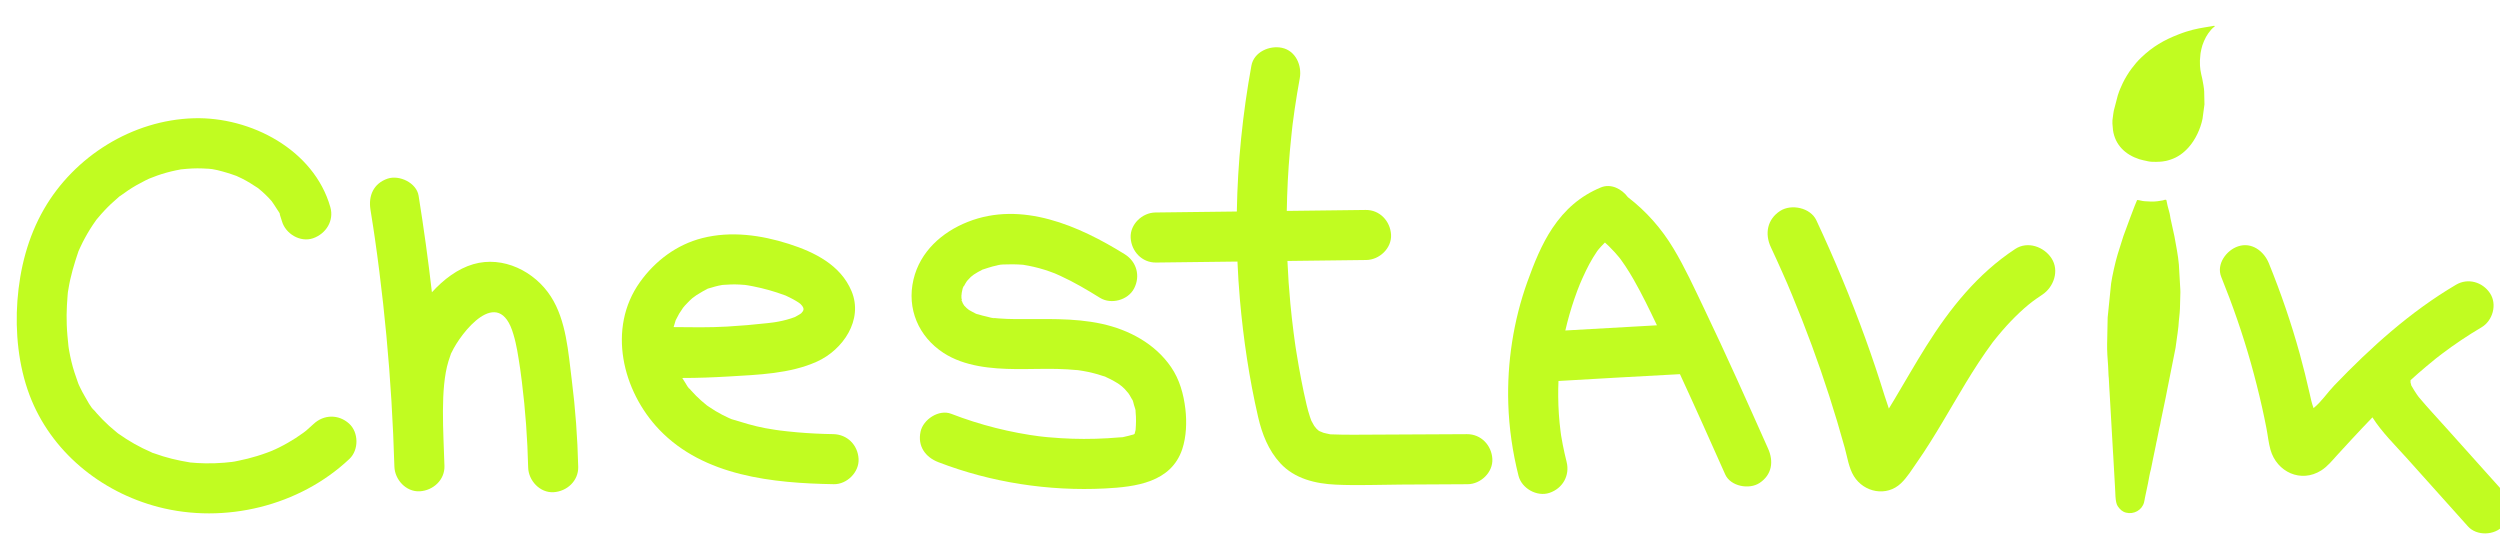 <?xml version="1.0" encoding="UTF-8"?> <svg xmlns="http://www.w3.org/2000/svg" width="914" height="202" viewBox="0 0 914 202" fill="none"> <g filter="url(#filter0_i_216_12)"> <path d="M116.77 71.722C110.787 50.708 87.633 38.634 66.849 39.234C44.416 39.873 23.179 53.142 12.046 72.513C6.166 82.743 3.23 94.254 2.362 105.961C1.528 117.394 2.74 129.643 6.785 140.408C14.558 161.014 32.748 175.84 53.878 181.35C78.131 187.665 105.49 181.019 123.752 163.778C127.243 160.479 127.165 154.037 123.596 150.841C119.784 147.428 114.385 147.493 110.656 150.997C109.807 151.792 108.936 152.534 108.068 153.318C107.761 153.592 106.781 154.468 108.266 153.186C107.83 153.559 107.344 153.894 106.871 154.249C105.074 155.569 103.186 156.782 101.24 157.887C100.201 158.485 99.168 159.03 98.094 159.573C97.672 159.78 97.24 159.989 96.8 160.193C96.747 160.212 94.601 161.153 95.93 160.609C97.259 160.042 95.075 160.95 95.02 160.969C94.564 161.139 94.128 161.311 93.672 161.481C92.432 161.936 91.175 162.37 89.897 162.751C87.692 163.419 85.446 163.997 83.185 164.441C82.236 164.635 81.266 164.869 80.3 164.953C82.439 164.765 80.741 164.876 80.191 164.938C79.46 165.019 78.729 165.099 77.999 165.164C75.693 165.356 73.372 165.437 71.044 165.393C70.074 165.368 69.088 165.343 68.114 165.283C67.382 165.236 66.65 165.155 65.918 165.11C63.92 164.97 67.588 165.398 65.44 165.06C60.982 164.345 56.649 163.317 52.405 161.759C52.094 161.635 51.302 161.464 51.098 161.263C51.932 162.038 52.185 161.743 51.356 161.35C50.285 160.868 49.24 160.403 48.19 159.888C46.127 158.869 44.101 157.724 42.164 156.486C41.299 155.927 40.447 155.351 39.599 154.757C39.137 154.432 37.792 153.679 39.543 154.739C39.173 154.526 38.805 154.162 38.471 153.893C36.715 152.488 35.051 150.969 33.473 149.36C32.77 148.656 32.083 147.914 31.433 147.172C31.062 146.755 30.709 146.34 30.355 145.904C29.277 144.635 30.393 146.031 30.578 146.193C29.08 144.876 27.933 142.473 26.922 140.765C26.343 139.783 25.817 138.766 25.313 137.728C25.071 137.236 24.824 136.725 24.6 136.218C25.26 137.71 24.693 136.4 24.581 136.109C23.653 133.502 22.761 130.952 22.124 128.251C21.798 126.919 21.523 125.587 21.289 124.235C21.192 123.704 21.111 123.156 21.014 122.609C21.309 124.399 21.074 122.974 21.033 122.609C20.765 119.993 20.493 117.397 20.406 114.782C20.324 112.403 20.33 110.007 20.466 107.625C20.526 106.487 20.603 105.373 20.698 104.237C20.748 103.76 20.76 103.209 20.844 102.735C20.413 105.03 20.929 102.276 20.997 101.803C21.743 97.036 23.115 92.517 24.655 87.958C25.133 86.545 23.748 89.909 24.761 87.702C24.975 87.241 25.173 86.783 25.385 86.322C25.92 85.162 26.494 84.019 27.101 82.916C28.265 80.779 29.542 78.715 30.963 76.739C31.919 75.392 30.847 76.174 30.981 76.704C30.961 76.612 31.701 75.8 31.827 75.648C32.548 74.764 33.306 73.91 34.086 73.076C35.656 71.39 37.34 69.798 39.117 68.295C39.462 67.999 39.822 67.645 40.205 67.404C38.586 68.452 39.678 67.816 40.043 67.571C41.007 66.899 41.948 66.193 42.931 65.54C44.909 64.236 46.962 63.058 49.077 62.01C49.496 61.803 49.931 61.594 50.368 61.39C52.46 60.374 49.128 61.845 50.476 61.333C51.481 60.953 52.462 60.54 53.484 60.181C55.745 59.385 58.06 58.753 60.399 58.266C60.875 58.168 61.346 58.09 61.822 57.994C63.921 57.545 60.288 58.121 62.261 57.915C63.595 57.79 64.911 57.647 66.248 57.593C67.528 57.543 68.808 57.528 70.091 57.584C70.55 57.597 71.004 57.629 71.465 57.658C72.582 57.737 73.278 57.71 71.754 57.636C74.21 57.752 76.763 58.508 79.112 59.198C80.197 59.516 81.26 59.904 82.329 60.275C84.496 61.017 80.559 59.419 82.62 60.399C83.228 60.683 83.835 60.954 84.443 61.254C86.541 62.291 88.443 63.533 90.399 64.808C91.542 65.544 88.715 63.402 90.343 64.774C90.843 65.189 91.343 65.584 91.821 66.018C92.617 66.721 93.376 67.462 94.119 68.222C94.491 68.604 94.841 68.982 95.179 69.38C96.534 70.936 94.862 68.854 95.289 69.488C95.923 70.432 96.592 71.341 97.171 72.32C97.528 72.92 98.677 74.35 98.576 75.03C98.71 74.001 97.991 73.518 98.428 74.831C98.656 75.506 98.884 76.179 99.076 76.872C100.395 81.467 105.74 84.697 110.407 83.125C115.237 81.46 118.182 76.648 116.77 71.722Z" fill="#C1FC21"></path> <path d="M131.444 72.663C131.777 74.745 132.115 76.846 132.431 78.93C132.57 79.824 132.708 80.721 132.832 81.615C132.991 82.732 133.011 82.803 132.872 81.87C132.931 82.327 132.992 82.764 133.069 83.221C133.65 87.259 134.194 91.299 134.697 95.338C135.687 103.123 136.536 110.927 137.269 118.734C138.762 134.658 139.721 150.604 140.191 166.578C140.32 171.352 144.457 175.9 149.45 175.618C154.336 175.341 158.642 171.481 158.49 166.357C158.127 153.779 156.903 138.074 159.949 128.089C160.176 127.317 160.445 126.564 160.709 125.808C160.778 125.606 160.917 124.982 161.084 124.831C160.654 125.862 160.585 126.064 160.853 125.438C160.943 125.236 161.049 125.012 161.137 124.812C164.354 117.854 178.362 99.698 183.716 118.264C184.309 120.215 184.736 122.206 185.107 124.194C185.482 126.276 185.797 128.358 186.113 130.445C186.272 131.524 186.113 130.426 186.093 130.244C186.174 130.828 186.253 131.432 186.334 132.016C186.492 133.207 186.652 134.395 186.798 135.583C188.095 145.981 188.844 156.441 189.098 166.909C189.211 171.684 193.382 176.231 198.358 175.949C203.261 175.672 207.514 171.813 207.396 166.688C207.141 156.06 206.374 145.45 205.038 134.907C203.761 124.819 203.054 113.203 197.403 104.416C191.49 95.208 179.926 89.416 169.036 92.588C163.324 94.249 158.151 98.18 153.906 102.852C152.55 91.057 150.924 79.293 149.042 67.561C148.272 62.815 141.995 59.87 137.713 61.31C132.537 63.077 130.632 67.584 131.444 72.663Z" fill="#C1FC21"></path> <path d="M245.435 134.188C251.096 134.196 256.819 133.974 262.48 133.64C273.163 132.997 284.8 132.657 294.682 128.2C304.167 123.913 311.705 112.967 307.33 102.458C303.334 92.877 293.776 88.163 284.389 85.163C274.246 81.919 263.192 80.385 252.736 83.056C243.414 85.418 235.503 91.374 229.976 99.124C217.916 115.999 223.537 138.994 237.051 153.107C253.365 170.116 278.543 172.648 300.858 173.02C305.652 173.108 310.177 168.604 309.896 163.759C309.617 158.693 305.762 154.803 300.637 154.719C296.242 154.645 291.846 154.441 287.47 154.056C286.298 153.962 285.141 153.848 283.972 153.714C283.53 153.664 283.094 153.614 282.67 153.566C282.414 153.532 280.599 153.317 281.738 153.468C282.765 153.599 281.369 153.417 281.26 153.4C280.692 153.316 280.14 153.249 279.572 153.165C278.305 152.982 277.041 152.775 275.793 152.535C271.593 151.761 267.64 150.51 263.564 149.279C262.57 148.981 263.655 149.331 263.82 149.403C263.341 149.208 262.864 148.991 262.384 148.78C261.614 148.421 260.859 148.066 260.1 147.67C258.404 146.797 256.765 145.808 255.196 144.727C254.955 144.565 253.683 143.701 254.678 144.402C255.598 145.051 254.64 144.365 254.493 144.258C253.754 143.663 253.034 143.067 252.351 142.453C251.054 141.297 249.812 140.067 248.662 138.763C248.366 138.417 248.068 138.057 247.772 137.711C247.049 136.917 248.165 138.202 248.146 138.202C247.74 138.098 246.788 136.334 246.564 135.989C246.168 135.397 245.792 134.797 245.435 134.188ZM242.278 115.585C242.477 114.862 242.716 114.146 242.93 113.414C243.352 111.909 242.858 113.58 242.839 113.543C242.804 113.508 243.216 112.735 243.252 112.66C243.575 111.98 243.93 111.316 244.309 110.654C244.415 110.47 245.763 108.551 245.727 108.461C245.746 108.495 244.625 109.81 245.31 109.015C245.673 108.589 246.015 108.166 246.376 107.738C246.901 107.164 247.424 106.591 247.988 106.051C248.315 105.74 248.638 105.439 248.965 105.144C249.201 104.942 250.305 103.975 249.347 104.792C248.479 105.534 250.236 104.158 250.617 103.915C251.38 103.413 252.161 102.947 252.964 102.498C253.364 102.275 253.781 102.083 254.183 101.86C255.418 101.186 253.946 101.808 253.893 101.954C253.961 101.68 255.988 101.197 256.191 101.123C257.009 100.859 257.833 100.645 258.671 100.452C259.203 100.337 259.75 100.24 260.277 100.141C259.401 100.316 259.382 100.244 260.277 100.159C262.324 99.989 264.372 99.929 266.427 100.032C266.994 100.06 269.451 100.285 267.691 100.07C268.92 100.219 270.147 100.445 271.377 100.685C275.285 101.46 279.179 102.55 282.93 103.949C285.1 104.763 282.066 103.501 283.556 104.215C284.385 104.608 285.197 104.98 285.988 105.429C286.67 105.807 287.351 106.199 287.998 106.631C288.089 106.686 288.736 107.208 288.808 107.191C287.906 106.487 287.698 106.346 288.217 106.756C288.383 106.881 288.551 107.025 288.699 107.174C290.585 109.015 289.532 109.805 288.915 110.538C288.771 110.685 287.844 111.372 288.753 110.704C289.735 109.979 288.481 110.834 288.224 111.002C287.716 111.316 287.206 111.6 286.681 111.879C286.555 111.953 285.371 112.444 286.334 112.046C287.465 111.592 285.423 112.33 285.201 112.409C284.198 112.731 283.16 113.022 282.137 113.252C281.606 113.367 281.096 113.482 280.569 113.578C280.331 113.618 278.157 113.994 279.398 113.794C280.588 113.597 278.887 113.856 278.614 113.894C277.955 113.976 277.28 114.056 276.621 114.138C271.704 114.69 266.768 115.115 261.829 115.397C255.377 115.771 248.733 115.659 242.278 115.585Z" fill="#C1FC21"></path> <path d="M407.213 88.955C390.467 78.544 369.527 69.314 349.799 77.13C340.361 80.869 332.376 87.996 329.973 98.18C327.449 108.864 331.816 119.058 340.931 125.01C348.568 129.988 358.499 130.854 367.357 130.932C372.375 130.981 377.389 130.777 382.384 130.878C384.983 130.94 387.566 131.089 390.15 131.336C389.763 131.303 388.443 131.083 390.278 131.353C390.846 131.436 391.414 131.52 391.985 131.622C393.196 131.827 394.408 132.088 395.601 132.384C396.795 132.677 397.97 133.013 399.126 133.422C399.437 133.527 400.319 133.716 400.505 133.917C400.394 133.791 398.645 133.081 400.321 133.848C401.299 134.294 402.272 134.757 403.211 135.295C403.617 135.526 404.039 135.761 404.428 136.011C404.648 136.155 406.585 137.43 405.518 136.693C404.353 135.885 406.129 137.236 406.201 137.289C406.554 137.595 406.885 137.903 407.203 138.228C407.74 138.77 409.116 140.567 408.035 139.022C408.668 139.928 409.265 140.838 409.772 141.818C410.111 142.474 411.017 143.285 409.864 141.944C410.256 142.398 410.396 143.438 410.567 143.985C410.662 144.352 411.456 146.5 411.221 146.776C411.365 146.612 411.073 145.058 411.165 146.485C411.209 147.089 411.269 147.692 411.295 148.28C411.345 149.36 411.34 150.437 411.279 151.537C411.25 152.015 411.218 152.487 411.187 152.983C411.016 155.312 411.66 151.128 411.121 153.405C410.946 154.104 410.299 156.529 410.862 154.635C410.737 154.838 410.613 155.062 410.465 155.263C411.204 154.323 411.346 154.081 410.88 154.582C410.067 155.451 412.333 153.759 411.261 154.304C410.955 154.47 410.227 155.139 409.882 155.087C409.9 155.087 412.031 154.367 410.229 154.884C409.133 155.207 408.041 155.496 406.907 155.727C405.189 156.098 407.035 155.763 407.275 155.688C406.655 155.895 405.867 155.851 405.229 155.912C403.839 156.038 402.451 156.147 401.042 156.217C398.113 156.398 395.169 156.471 392.241 156.469C389.442 156.466 386.655 156.372 383.854 156.202C382.316 156.112 380.794 156.003 379.257 155.855C378.705 155.806 378.137 155.741 377.588 155.692C377.164 155.644 374.711 155.342 376.691 155.613C365.418 154.177 354.345 151.379 343.737 147.277C339.266 145.556 333.51 149.341 332.559 153.8C331.414 159.104 334.281 163.132 339.081 164.977C358.335 172.396 379.403 175.636 400 174.584C411.122 174.008 424.192 172.424 428.251 160.149C429.734 155.646 429.925 150.245 429.376 145.545C428.741 140.119 427.268 134.752 424.137 130.197C418.287 121.648 408.743 116.547 398.762 114.378C388.302 112.105 377.69 112.747 367.095 112.655C365.028 112.645 362.976 112.559 360.922 112.399C360.464 112.369 360.007 112.319 359.548 112.269C357.787 112.11 359.729 112.341 359.951 112.32C359.022 112.44 357.548 111.928 356.633 111.719C355.659 111.513 354.704 111.265 353.77 110.968C353.419 110.862 352.449 110.711 352.245 110.454C352.301 110.528 354.252 111.379 352.689 110.613C351.934 110.236 351.199 109.881 350.48 109.45C350.333 109.359 348.616 108.246 349.888 109.108C351.053 109.915 349.649 108.856 349.405 108.637C349.036 108.291 348.702 107.895 348.33 107.531C347.461 106.701 349.38 109.387 348.477 107.675C348.309 107.346 348.066 106.967 347.86 106.639C347.096 105.458 348.432 106.981 348.069 107.203C348.013 107.241 347.456 104.998 347.419 104.961C347.989 105.209 347.517 107.154 347.514 105.383C347.507 104.798 347.5 104.212 347.493 103.624C347.488 103.184 347.309 102.036 347.49 103.37C347.671 104.722 347.527 103.351 347.648 102.837C347.734 102.487 348.061 100.601 348.352 100.539C348.46 100.52 347.459 102.326 348.175 101.055C348.424 100.61 348.641 100.154 348.909 99.711C349.125 99.359 349.359 99.027 349.574 98.656C349.952 98.103 349.788 98.304 349.086 99.266C349.283 99.028 349.483 98.785 349.7 98.546C350.045 98.155 350.404 97.769 350.784 97.398C350.983 97.195 352.322 95.917 351.31 96.86C350.204 97.882 351.891 96.466 352.036 96.374C352.527 96.058 353.019 95.739 353.525 95.46C354.035 95.162 354.562 94.917 355.087 94.638C356.743 93.74 353.557 95.078 355.525 94.468C356.676 94.105 357.787 93.709 358.952 93.401C359.428 93.284 359.899 93.17 360.374 93.074C360.832 92.978 363.002 92.292 360.831 92.96C361.945 92.615 363.357 92.711 364.509 92.66C365.754 92.608 366.981 92.631 368.225 92.687C368.721 92.719 369.217 92.768 369.708 92.778C372.163 92.913 367.782 92.436 370.204 92.828C372.753 93.237 375.267 93.811 377.749 94.587C379.016 94.974 380.267 95.434 381.499 95.896C383.155 96.496 381.85 96.019 381.518 95.896C382.253 96.195 382.97 96.517 383.687 96.858C388.713 99.161 393.468 101.975 398.152 104.886C402.227 107.416 408.43 105.732 410.628 101.46C412.997 96.886 411.561 91.669 407.213 88.955Z" fill="#C1FC21"></path> <path d="M643.442 86.409C644.852 89.406 646.218 92.429 647.563 95.447C648.167 96.83 648.775 98.212 649.383 99.575C650.586 102.295 648.662 97.862 649.817 100.609C650.292 101.716 650.748 102.822 651.207 103.921C653.728 109.999 656.129 116.142 658.408 122.315C662.938 134.599 666.953 147.087 670.439 159.699C671.375 163.073 671.922 167.095 673.776 170.083C677.476 176.081 685.785 177.684 691.004 172.681C693.25 170.546 695.045 167.613 696.818 165.056C698.493 162.656 700.098 160.217 701.65 157.745C707.702 148.174 713.064 138.184 719.27 128.718C720.914 126.19 722.653 123.704 724.438 121.273C725.946 119.212 723.151 122.869 724.735 120.885C725.293 120.206 725.827 119.521 726.382 118.842C727.423 117.584 728.479 116.351 729.569 115.144C731.599 112.915 733.747 110.775 736.002 108.768C736.57 108.272 737.16 107.761 737.742 107.288C737.995 107.074 740.053 105.534 738.18 106.898C739.64 105.807 741.107 104.759 742.623 103.763C746.856 100.98 748.976 94.973 746.038 90.439C743.289 86.194 737.298 84.044 732.779 87.017C719.027 96.047 708.89 108.76 700.205 122.594C696.214 128.957 692.5 135.495 688.649 141.934C687.96 143.083 687.262 144.229 686.562 145.374C686.129 143.9 685.482 142.223 685.03 140.761C682.834 133.644 680.464 126.582 677.923 119.576C672.63 104.968 666.635 90.601 660.063 76.548C657.907 71.932 650.91 70.449 646.804 73.126C642.104 76.176 641.12 81.49 643.442 86.409Z" fill="#C1FC21"></path> <path d="M841.834 145.216C841.12 143.252 840.8 141.64 840.447 140.04C839.351 135.131 838.135 130.268 836.805 125.417C833.692 114.141 829.894 103.081 825.496 92.26C823.719 87.869 819.245 84.388 814.26 86.059C810.04 87.441 806.18 92.535 808.091 97.246C812.26 107.542 815.913 118.064 818.926 128.754C820.441 134.144 821.814 139.572 823.045 145.045C823.598 147.561 824.138 150.095 824.62 152.615C825.126 155.204 825.374 157.921 826.094 160.457C828.422 168.58 837.225 172.681 844.63 168C846.919 166.556 848.67 164.356 850.477 162.373C852.237 160.465 853.992 158.555 855.747 156.645C858.259 153.936 860.791 151.247 863.359 148.584C866.793 154.011 871.71 158.802 875.763 163.321C883.27 171.69 890.775 180.075 898.285 188.446C901.467 192.006 908 191.776 911.115 188.291C914.572 184.421 914.347 179.251 910.961 175.458C904.059 167.756 897.162 160.053 890.242 152.348C886.984 148.702 883.621 145.131 880.471 141.375C880.342 141.235 879.364 139.957 879.992 140.783C880.618 141.627 879.676 140.312 879.563 140.151C878.92 139.238 878.362 138.281 877.785 137.286C877.12 136.113 877.535 137.307 877.822 137.466C877.605 137.362 877.463 136.345 877.37 136.11C876.697 134.229 877.276 137.149 877.298 136.093C877.306 135.727 877.29 135.363 877.285 135.002C879.209 133.247 881.168 131.543 883.164 129.868C884.367 128.854 885.589 127.86 886.811 126.863C886.543 127.082 885.481 127.896 886.848 126.846C887.479 126.364 888.091 125.887 888.717 125.407C893.375 121.885 898.223 118.629 903.25 115.666C907.342 113.253 909.048 107.282 906.35 103.212C903.615 99.092 898.274 97.519 893.899 100.114C877.242 109.937 862.77 122.997 849.429 136.903C846.775 139.67 844.858 142.739 841.834 145.216Z" fill="#C1FC21"></path> <path d="M453.511 20.017C450.306 37.611 448.486 55.455 448.185 73.327L418.41 73.686C413.616 73.744 409.09 78.01 409.37 82.947C409.65 87.905 413.506 92.047 418.631 91.985L448.413 91.626C448.608 96.258 448.902 100.885 449.307 105.506C450.581 119.93 452.714 134.367 455.977 148.494C457.406 154.665 459.733 160.621 464.071 165.345C469.318 171.047 476.992 172.857 484.425 173.191C492.298 173.554 500.237 173.199 508.108 173.16C516.255 173.115 524.397 173.072 532.562 173.027C537.356 173.006 541.881 168.685 541.602 163.769C541.322 158.792 537.466 154.704 532.341 154.729C518.615 154.804 504.867 154.879 491.141 154.934C488.307 154.95 485.485 154.912 482.647 154.8C480.176 154.703 484.413 155.293 482.026 154.717C481.292 154.543 480.541 154.425 479.823 154.212C479.713 154.178 477.653 153.249 478.812 153.893C479.938 154.52 477.522 153.14 477.428 152.979C477.703 153.174 477.984 153.393 478.241 153.592C477.907 153.322 477.593 153.011 477.279 152.707C477.131 152.563 475.959 150.964 476.742 152.163C477.56 153.417 476.444 151.618 476.366 151.51C476.028 150.963 475.748 150.38 475.431 149.817C474.364 147.908 476.077 151.694 475.357 149.619C475.206 149.216 475.055 148.798 474.921 148.397C474.443 146.956 474.043 145.495 473.694 144.018C472.25 137.905 471.094 131.696 470.086 125.501C469.949 124.644 469.811 123.763 469.668 122.89C469.65 122.726 469.229 119.855 469.512 121.845C469.312 120.403 469.109 118.94 468.927 117.495C468.48 114.007 468.093 110.514 467.757 107.024C467.263 101.828 466.909 96.618 466.686 91.405L495.528 91.057C500.322 90.999 504.85 86.734 504.569 81.799C504.291 76.841 500.433 72.697 495.308 72.759L466.444 73.107C466.473 71.268 466.523 69.43 466.584 67.595C466.827 60.29 467.341 52.978 468.116 45.703C468.215 44.825 468.295 43.96 468.393 43.082C468.46 42.495 468.525 41.927 468.592 41.341C468.491 42.182 468.473 42.257 468.558 41.596C468.808 39.708 469.061 37.818 469.33 35.93C469.888 32.152 470.503 28.392 471.189 24.652C472.045 19.958 469.748 14.566 464.665 13.477C460.136 12.527 454.418 14.994 453.511 20.017Z" fill="#C1FC21"></path> <path d="M581.274 64.528C573.732 67.659 568.14 72.593 563.587 79.369C559.58 85.346 556.823 92.318 554.397 99.061C549.315 113.217 546.956 128.567 547.429 143.586C547.7 152.443 548.997 161.341 551.168 169.936C552.343 174.587 557.923 177.724 562.498 176.187C567.33 174.557 570.001 169.836 568.751 164.855C568.23 162.76 567.748 160.656 567.339 158.541C567.143 157.48 566.963 156.422 566.768 155.362C566.609 154.283 566.591 154.301 566.768 155.399C566.69 154.867 566.628 154.338 566.55 153.811C566.003 149.551 565.715 145.255 565.682 140.954C565.659 139.06 565.696 137.175 565.782 135.285C580.577 134.415 595.384 133.583 610.191 132.793C615.823 144.956 621.277 157.198 626.735 169.448C628.694 173.837 635.515 175.072 639.291 172.575C643.832 169.571 644.521 164.715 642.415 160.019C634.758 142.85 627.103 125.662 618.974 108.705C615.445 101.353 612.044 93.872 607.839 86.875C603.411 79.509 597.912 73.29 591.156 68.083C588.913 65.059 584.964 63 581.274 64.528ZM568.287 116.824C569.187 112.924 570.284 109.07 571.583 105.283C571.939 104.253 572.309 103.225 572.683 102.211C572.807 101.902 574.068 98.754 573.287 100.613C574.085 98.701 574.942 96.787 575.852 94.908C576.636 93.29 577.481 91.703 578.411 90.175C578.879 89.401 579.403 88.663 579.884 87.886C580.478 87.073 580.408 87.148 579.688 88.106C579.957 87.754 580.246 87.405 580.534 87.052C581.111 86.367 581.726 85.702 582.376 85.053L582.762 84.668C583.296 85.143 583.82 85.628 584.333 86.129C585.741 87.501 587.039 88.967 588.303 90.491C587.316 89.295 588.136 90.294 588.617 90.946C589.177 91.726 589.735 92.507 590.254 93.308C591.301 94.886 592.288 96.504 593.225 98.141C596.342 103.593 599.084 109.262 601.778 114.932C590.615 115.541 579.45 116.173 568.287 116.824Z" fill="#C1FC21"></path> <path fill-rule="evenodd" clip-rule="evenodd" d="M805.759 5.617C805.432 5.334 805.683 5.412 804.532 5.601C801.07 6.172 798.878 6.447 795.233 7.586C794.272 7.889 793.469 8.2 792.501 8.569C787.144 10.634 782.994 13.05 778.839 17.04C777.287 18.519 776.572 19.454 775.3 21.087C774.276 22.419 772.804 24.826 772.097 26.351C771.563 27.495 770.836 29.078 770.471 30.283C770.39 30.549 770.388 30.57 770.28 30.82L768.797 36.501C768.742 36.921 768.706 37.18 768.619 37.619L768.46 38.813C768.339 39.682 768.246 40.19 768.299 41.153L768.507 43.559C769.288 49.056 773.098 52.596 778.167 54.222C779.155 54.545 779.932 54.638 780.905 54.87C781.012 54.898 781.129 54.935 781.212 54.948C782.348 55.199 783.17 55.162 784.281 55.174L785.763 55.115C786.065 55.097 786.197 55.105 786.511 55.052L787.953 54.814C788.423 54.718 788.99 54.524 789.517 54.363C792.16 53.513 794.328 51.92 796.153 49.872C798.645 47.092 800.513 43.078 801.245 39.423L801.95 34.158L801.851 29.476C801.851 28.507 801.381 25.88 801.139 24.754C801.029 24.227 800.891 23.728 800.761 23.127C800.532 22.044 800.364 21.063 800.313 20.007C800.24 18.709 800.283 17.439 800.448 16.196C800.45 16.171 800.448 16.138 800.458 16.113L800.52 15.471C800.596 14.948 800.715 14.503 800.816 13.971C801.148 12.215 802.294 9.641 803.3 8.248C803.904 7.413 804.717 6.314 805.759 5.617ZM788.035 69.179C787.784 68.815 787.038 69.197 786.702 69.273L784.679 69.585C783.101 69.796 781.486 69.659 779.935 69.556C779.071 69.498 778.162 69.129 777.33 69.126C776.808 70.101 772.916 80.6 772.322 82.301L770.231 88.933C769.372 91.713 768.179 97.098 767.819 99.663L766.56 112.098L766.366 121.797C766.305 123.979 766.537 127.599 766.727 129.799L766.887 133.345C766.91 133.664 766.959 133.924 766.977 134.268L767.167 137.9C767.217 138.54 767.238 139.021 767.28 139.644L768.501 161.077C768.537 161.722 768.583 162.231 768.615 162.892L769.23 173.731C769.417 175.717 769.218 179.549 770.225 181.039C771.024 182.231 771.944 183.089 773.272 183.422C776.091 184.15 779.128 182.531 779.867 179.651C780.016 179.091 780.09 178.514 780.206 177.92L781.3 172.742C781.638 171.023 781.895 169.227 782.382 167.553L782.903 164.954C782.971 164.628 783.015 164.414 783.075 164.087L784.186 158.738C784.186 158.713 784.189 158.68 784.193 158.66L784.395 157.633C784.422 157.475 784.467 157.347 784.51 157.165C784.985 155.127 785.261 153.06 785.789 151.039C785.874 150.71 785.874 150.498 785.939 150.16L787.756 141.444C787.988 140.248 788.199 139.171 788.435 137.972C788.553 137.381 788.631 136.81 788.781 136.243L791.383 123.174C791.444 122.831 791.43 122.649 791.501 122.297L791.985 118.793C792.006 118.437 792.046 118.282 792.114 117.919L792.438 115.283C792.482 114.65 792.505 114.122 792.572 113.503C792.807 111.455 793.024 109.367 793.031 107.295L793.149 102.82C793.142 102.508 793.109 102.244 793.127 101.918L792.596 92.729C792.312 89.285 791.563 85.818 790.976 82.426L789.947 77.733C789.883 77.416 789.834 77.127 789.742 76.795C789.6 76.198 789.464 75.561 789.386 74.921C789.262 73.886 788.694 72.277 788.448 71.142C788.396 70.862 788.091 69.273 788.035 69.179Z" fill="#C1FC21"></path> </g> <defs> <filter id="filter0_i_216_12" x="2.113" y="5.432" width="915.493" height="189.581" filterUnits="userSpaceOnUse" color-interpolation-filters="sRGB"> <feFlood flood-opacity="0" result="BackgroundImageFix"></feFlood> <feBlend mode="normal" in="SourceGraphic" in2="BackgroundImageFix" result="shape"></feBlend> <feColorMatrix in="SourceAlpha" type="matrix" values="0 0 0 0 0 0 0 0 0 0 0 0 0 0 0 0 0 0 127 0" result="hardAlpha"></feColorMatrix> <feOffset dx="4" dy="4"></feOffset> <feGaussianBlur stdDeviation="7.5"></feGaussianBlur> <feComposite in2="hardAlpha" operator="arithmetic" k2="-1" k3="1"></feComposite> <feColorMatrix type="matrix" values="0 0 0 0 0 0 0 0 0 0 0 0 0 0 0 0 0 0 0.25 0"></feColorMatrix> <feBlend mode="normal" in2="shape" result="effect1_innerShadow_216_12"></feBlend> </filter> </defs> </svg> 